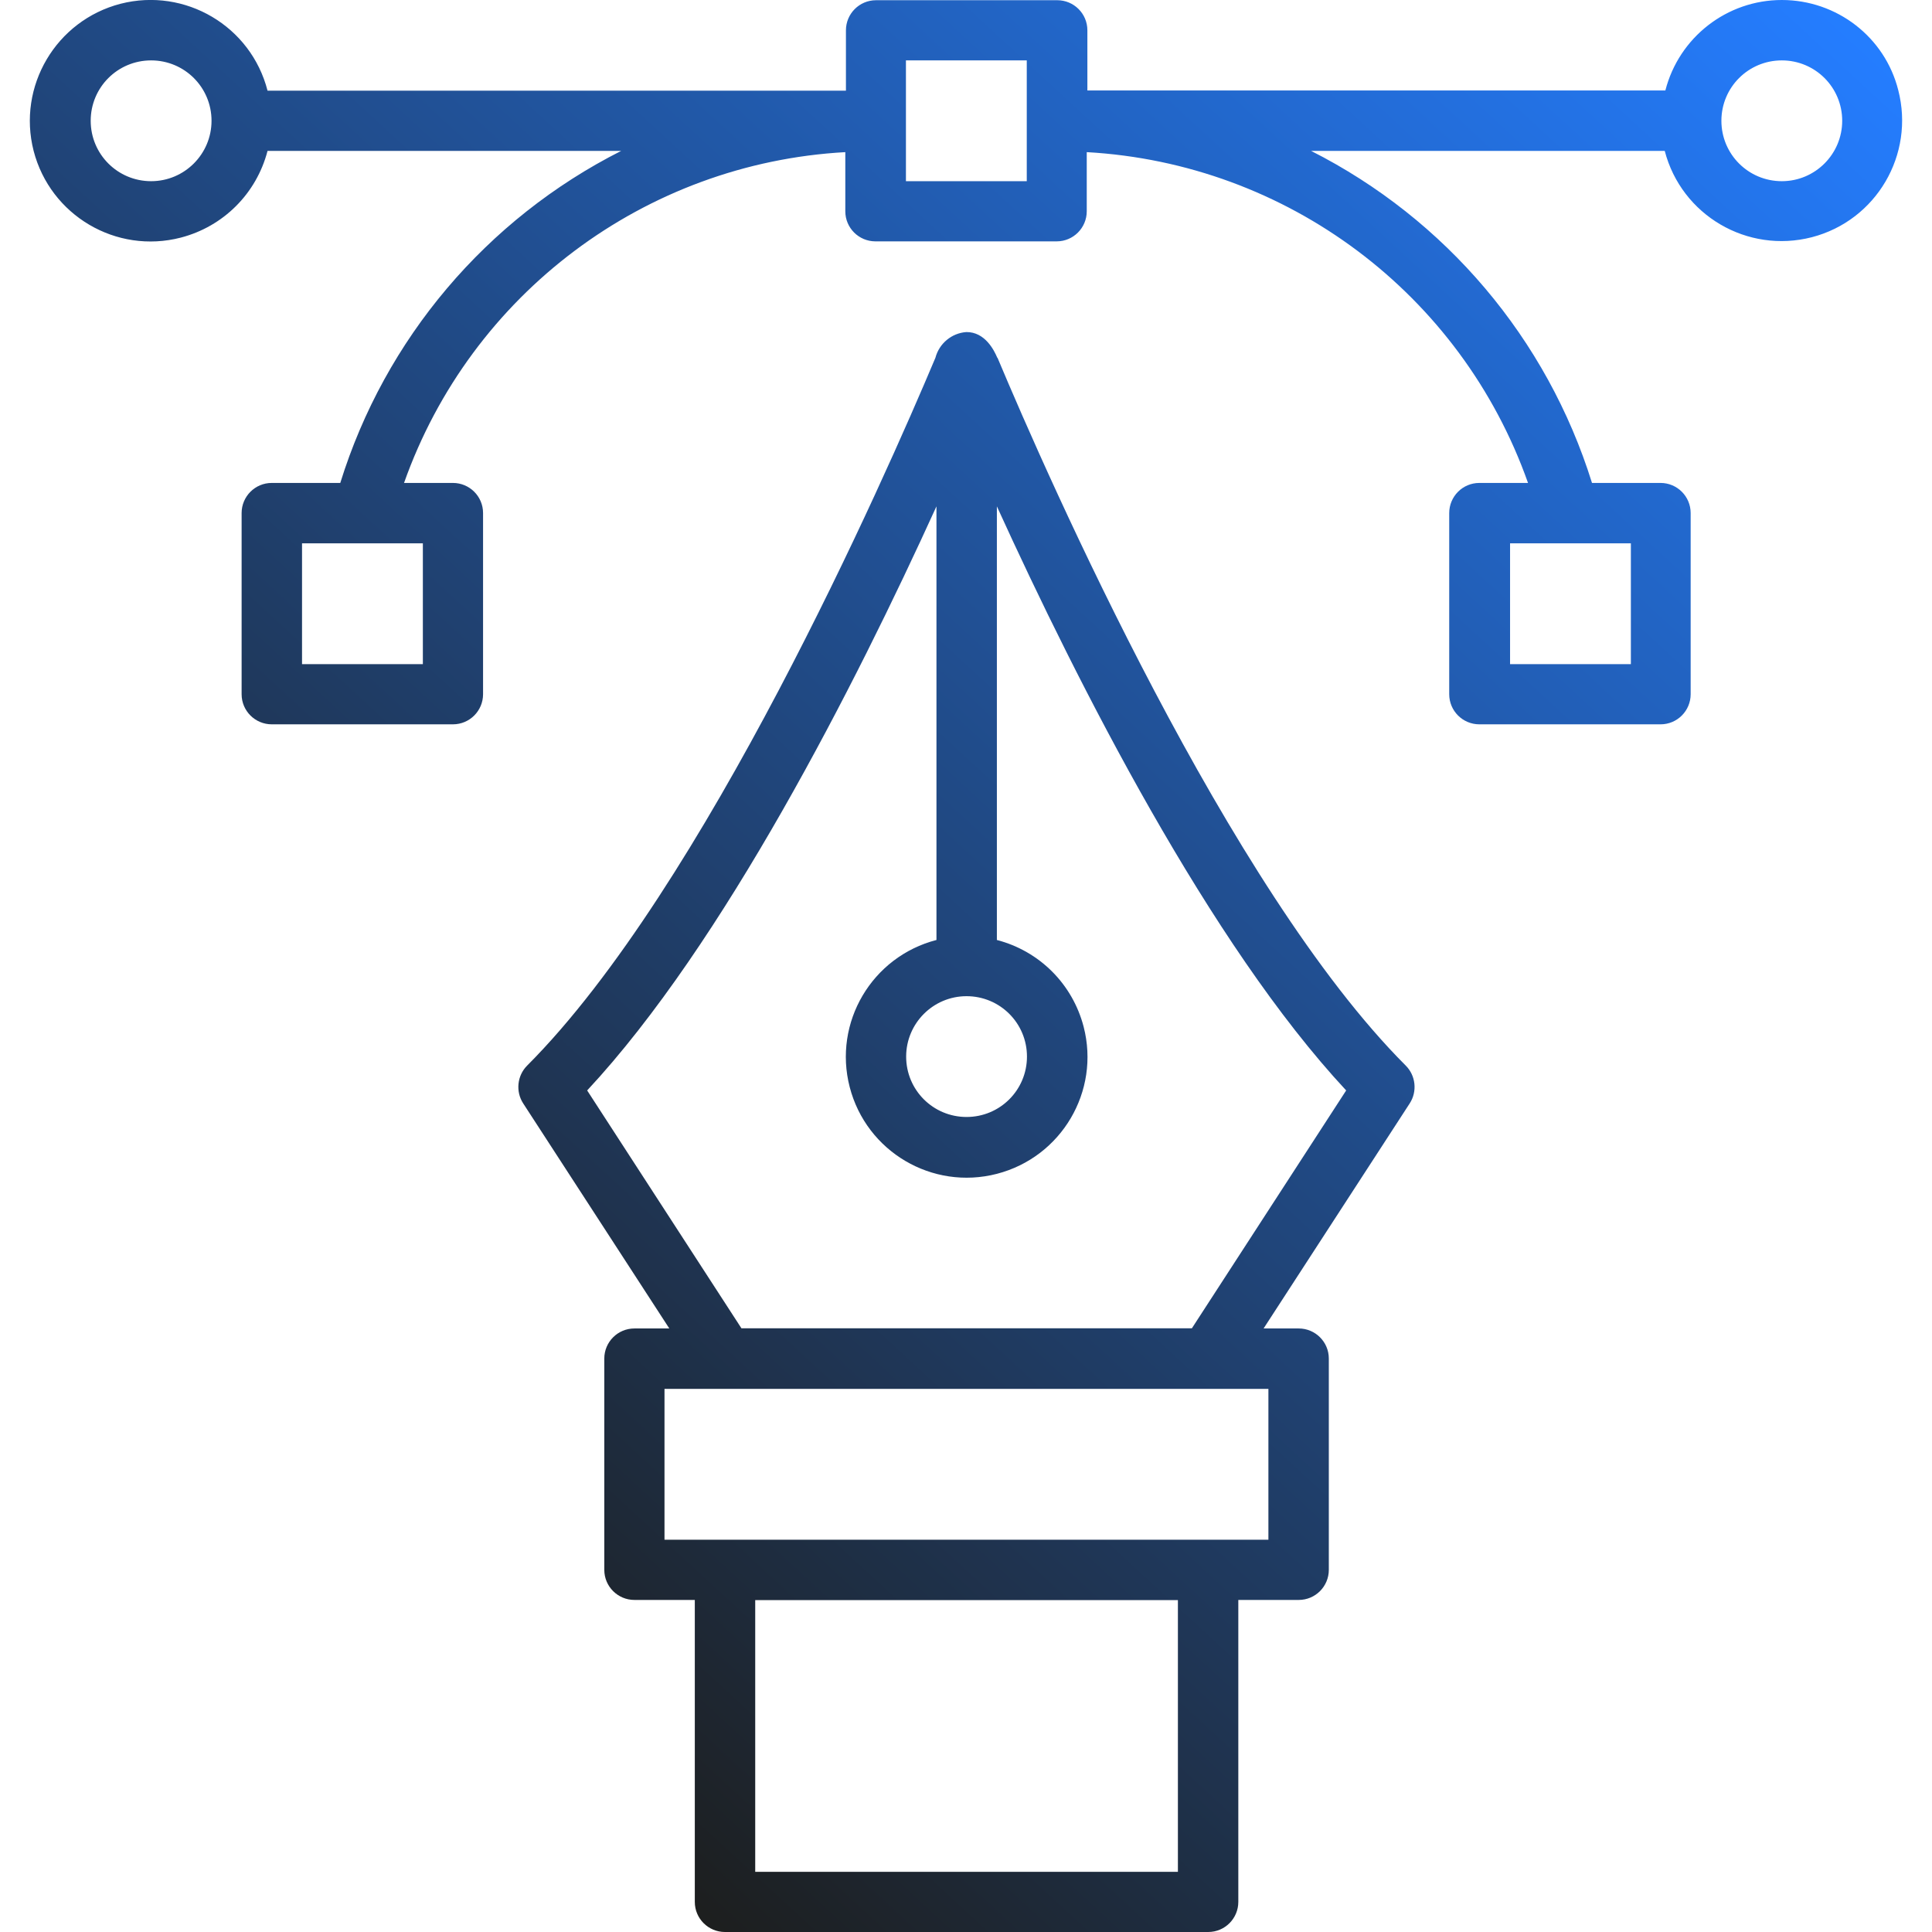 <svg xmlns="http://www.w3.org/2000/svg" xmlns:xlink="http://www.w3.org/1999/xlink" width="512" viewBox="0 0 384 384" height="512" preserveAspectRatio="xMidYMid meet"><defs><clipPath id="39c54848aa"><path d="M 103 66 L 282 66 L 282 384 L 103 384 Z M 103 66 " clip-rule="nonzero"></path></clipPath><clipPath id="f725f169e5"><path d="M 198.219 71.109 C 197.594 69.613 195.766 65.961 192.07 66 C 189.121 66.207 186.668 68.285 185.922 71.109 C 175.781 95.199 139.926 176.609 104.777 211.793 C 102.785 213.785 102.453 216.941 103.988 219.309 L 133.031 264.043 L 126.094 264.043 C 122.77 264.043 120.109 266.742 120.109 270.023 L 120.109 312.02 C 120.109 315.34 122.809 318 126.094 318 L 138.098 318 L 138.098 378.02 C 138.098 381.34 140.801 384 144.082 384 L 240.141 384 C 243.465 384 246.125 381.301 246.125 378.02 L 246.125 318 L 258.129 318 C 261.453 318 264.113 315.301 264.113 312.02 L 264.113 270.023 C 264.113 266.703 261.414 264.043 258.129 264.043 L 251.148 264.043 L 280.191 219.309 C 281.73 216.941 281.398 213.785 279.402 211.793 C 244.211 176.609 208.398 95.242 198.262 71.109 Z M 192.109 198 C 198.758 198 204.117 203.359 204.117 210.004 C 204.117 216.652 198.758 222.008 192.109 222.008 C 185.465 222.008 180.105 216.652 180.105 210.004 C 180.105 203.402 185.465 198 192.109 198 Z M 234.117 372.039 L 150.105 372.039 L 150.105 318.039 L 234.117 318.039 Z M 252.105 306.035 L 132.074 306.035 L 132.074 276.047 L 252.105 276.047 Z M 236.859 264.004 L 147.363 264.004 L 116.703 216.734 C 143.793 187.66 169.926 136.238 186.129 100.641 L 186.129 186.828 C 173.289 190.152 165.562 203.234 168.887 216.07 C 172.211 228.906 185.297 236.629 198.137 233.309 C 210.973 229.984 218.703 216.902 215.379 204.066 C 213.176 195.594 206.613 189.031 198.137 186.828 L 198.137 100.641 C 214.34 136.195 240.473 187.66 267.562 216.734 L 236.898 264.004 Z M 236.859 264.004 " clip-rule="nonzero"></path></clipPath><linearGradient x1="18.965" gradientTransform="matrix(4.155, 0, 0, 4.154, 5.936, -0)" y1="88.522" x2="76.922" gradientUnits="userSpaceOnUse" y2="25.588" id="b4358f3d2f"><stop stop-opacity="1" stop-color="rgb(11.4%, 11.4%, 10.599%)" offset="0"></stop><stop stop-opacity="1" stop-color="rgb(11.404%, 11.472%, 10.773%)" offset="0.062"></stop><stop stop-opacity="1" stop-color="rgb(11.418%, 11.664%, 11.23%)" offset="0.066"></stop><stop stop-opacity="1" stop-color="rgb(11.427%, 11.784%, 11.514%)" offset="0.07"></stop><stop stop-opacity="1" stop-color="rgb(11.435%, 11.903%, 11.797%)" offset="0.074"></stop><stop stop-opacity="1" stop-color="rgb(11.444%, 12.022%, 12.08%)" offset="0.078"></stop><stop stop-opacity="1" stop-color="rgb(11.452%, 12.141%, 12.364%)" offset="0.082"></stop><stop stop-opacity="1" stop-color="rgb(11.461%, 12.26%, 12.648%)" offset="0.086"></stop><stop stop-opacity="1" stop-color="rgb(11.469%, 12.379%, 12.932%)" offset="0.09"></stop><stop stop-opacity="1" stop-color="rgb(11.478%, 12.5%, 13.216%)" offset="0.094"></stop><stop stop-opacity="1" stop-color="rgb(11.487%, 12.619%, 13.498%)" offset="0.098"></stop><stop stop-opacity="1" stop-color="rgb(11.496%, 12.738%, 13.782%)" offset="0.102"></stop><stop stop-opacity="1" stop-color="rgb(11.504%, 12.857%, 14.066%)" offset="0.105"></stop><stop stop-opacity="1" stop-color="rgb(11.513%, 12.976%, 14.349%)" offset="0.109"></stop><stop stop-opacity="1" stop-color="rgb(11.52%, 13.095%, 14.633%)" offset="0.113"></stop><stop stop-opacity="1" stop-color="rgb(11.53%, 13.216%, 14.917%)" offset="0.117"></stop><stop stop-opacity="1" stop-color="rgb(11.537%, 13.335%, 15.201%)" offset="0.121"></stop><stop stop-opacity="1" stop-color="rgb(11.546%, 13.454%, 15.485%)" offset="0.125"></stop><stop stop-opacity="1" stop-color="rgb(11.555%, 13.573%, 15.767%)" offset="0.129"></stop><stop stop-opacity="1" stop-color="rgb(11.565%, 13.692%, 16.051%)" offset="0.133"></stop><stop stop-opacity="1" stop-color="rgb(11.572%, 13.811%, 16.335%)" offset="0.137"></stop><stop stop-opacity="1" stop-color="rgb(11.581%, 13.931%, 16.618%)" offset="0.141"></stop><stop stop-opacity="1" stop-color="rgb(11.589%, 14.05%, 16.902%)" offset="0.145"></stop><stop stop-opacity="1" stop-color="rgb(11.598%, 14.169%, 17.186%)" offset="0.148"></stop><stop stop-opacity="1" stop-color="rgb(11.606%, 14.288%, 17.468%)" offset="0.152"></stop><stop stop-opacity="1" stop-color="rgb(11.615%, 14.407%, 17.752%)" offset="0.156"></stop><stop stop-opacity="1" stop-color="rgb(11.623%, 14.526%, 18.036%)" offset="0.16"></stop><stop stop-opacity="1" stop-color="rgb(11.632%, 14.647%, 18.32%)" offset="0.164"></stop><stop stop-opacity="1" stop-color="rgb(11.641%, 14.766%, 18.604%)" offset="0.168"></stop><stop stop-opacity="1" stop-color="rgb(11.65%, 14.885%, 18.887%)" offset="0.172"></stop><stop stop-opacity="1" stop-color="rgb(11.658%, 15.004%, 19.17%)" offset="0.176"></stop><stop stop-opacity="1" stop-color="rgb(11.667%, 15.123%, 19.453%)" offset="0.18"></stop><stop stop-opacity="1" stop-color="rgb(11.675%, 15.242%, 19.737%)" offset="0.184"></stop><stop stop-opacity="1" stop-color="rgb(11.684%, 15.363%, 20.021%)" offset="0.188"></stop><stop stop-opacity="1" stop-color="rgb(11.691%, 15.482%, 20.305%)" offset="0.191"></stop><stop stop-opacity="1" stop-color="rgb(11.7%, 15.601%, 20.589%)" offset="0.195"></stop><stop stop-opacity="1" stop-color="rgb(11.71%, 15.72%, 20.872%)" offset="0.199"></stop><stop stop-opacity="1" stop-color="rgb(11.719%, 15.839%, 21.156%)" offset="0.203"></stop><stop stop-opacity="1" stop-color="rgb(11.726%, 15.958%, 21.439%)" offset="0.207"></stop><stop stop-opacity="1" stop-color="rgb(11.736%, 16.078%, 21.722%)" offset="0.211"></stop><stop stop-opacity="1" stop-color="rgb(11.743%, 16.197%, 22.006%)" offset="0.215"></stop><stop stop-opacity="1" stop-color="rgb(11.752%, 16.316%, 22.29%)" offset="0.219"></stop><stop stop-opacity="1" stop-color="rgb(11.76%, 16.435%, 22.574%)" offset="0.223"></stop><stop stop-opacity="1" stop-color="rgb(11.769%, 16.554%, 22.858%)" offset="0.227"></stop><stop stop-opacity="1" stop-color="rgb(11.777%, 16.673%, 23.14%)" offset="0.23"></stop><stop stop-opacity="1" stop-color="rgb(11.786%, 16.794%, 23.424%)" offset="0.234"></stop><stop stop-opacity="1" stop-color="rgb(11.795%, 16.913%, 23.708%)" offset="0.238"></stop><stop stop-opacity="1" stop-color="rgb(11.804%, 17.032%, 23.991%)" offset="0.242"></stop><stop stop-opacity="1" stop-color="rgb(11.812%, 17.151%, 24.275%)" offset="0.246"></stop><stop stop-opacity="1" stop-color="rgb(11.821%, 17.27%, 24.559%)" offset="0.25"></stop><stop stop-opacity="1" stop-color="rgb(11.829%, 17.389%, 24.841%)" offset="0.254"></stop><stop stop-opacity="1" stop-color="rgb(11.838%, 17.509%, 25.125%)" offset="0.258"></stop><stop stop-opacity="1" stop-color="rgb(11.845%, 17.628%, 25.409%)" offset="0.262"></stop><stop stop-opacity="1" stop-color="rgb(11.855%, 17.747%, 25.693%)" offset="0.266"></stop><stop stop-opacity="1" stop-color="rgb(11.864%, 17.867%, 25.977%)" offset="0.27"></stop><stop stop-opacity="1" stop-color="rgb(11.873%, 17.986%, 26.26%)" offset="0.273"></stop><stop stop-opacity="1" stop-color="rgb(11.88%, 18.105%, 26.544%)" offset="0.277"></stop><stop stop-opacity="1" stop-color="rgb(11.89%, 18.225%, 26.828%)" offset="0.281"></stop><stop stop-opacity="1" stop-color="rgb(11.897%, 18.344%, 27.11%)" offset="0.285"></stop><stop stop-opacity="1" stop-color="rgb(11.906%, 18.463%, 27.394%)" offset="0.289"></stop><stop stop-opacity="1" stop-color="rgb(11.914%, 18.582%, 27.678%)" offset="0.293"></stop><stop stop-opacity="1" stop-color="rgb(11.923%, 18.701%, 27.962%)" offset="0.297"></stop><stop stop-opacity="1" stop-color="rgb(11.931%, 18.82%, 28.246%)" offset="0.301"></stop><stop stop-opacity="1" stop-color="rgb(11.94%, 18.941%, 28.529%)" offset="0.305"></stop><stop stop-opacity="1" stop-color="rgb(11.949%, 19.06%, 28.812%)" offset="0.309"></stop><stop stop-opacity="1" stop-color="rgb(11.958%, 19.179%, 29.095%)" offset="0.312"></stop><stop stop-opacity="1" stop-color="rgb(11.966%, 19.298%, 29.379%)" offset="0.316"></stop><stop stop-opacity="1" stop-color="rgb(11.975%, 19.417%, 29.663%)" offset="0.32"></stop><stop stop-opacity="1" stop-color="rgb(11.983%, 19.536%, 29.947%)" offset="0.324"></stop><stop stop-opacity="1" stop-color="rgb(11.992%, 19.656%, 30.231%)" offset="0.328"></stop><stop stop-opacity="1" stop-color="rgb(12%, 19.775%, 30.513%)" offset="0.332"></stop><stop stop-opacity="1" stop-color="rgb(12.009%, 19.894%, 30.797%)" offset="0.336"></stop><stop stop-opacity="1" stop-color="rgb(12.018%, 20.013%, 31.081%)" offset="0.34"></stop><stop stop-opacity="1" stop-color="rgb(12.027%, 20.132%, 31.364%)" offset="0.344"></stop><stop stop-opacity="1" stop-color="rgb(12.035%, 20.251%, 31.648%)" offset="0.348"></stop><stop stop-opacity="1" stop-color="rgb(12.044%, 20.372%, 31.932%)" offset="0.352"></stop><stop stop-opacity="1" stop-color="rgb(12.051%, 20.491%, 32.216%)" offset="0.355"></stop><stop stop-opacity="1" stop-color="rgb(12.061%, 20.61%, 32.5%)" offset="0.359"></stop><stop stop-opacity="1" stop-color="rgb(12.068%, 20.729%, 32.782%)" offset="0.363"></stop><stop stop-opacity="1" stop-color="rgb(12.077%, 20.848%, 33.066%)" offset="0.367"></stop><stop stop-opacity="1" stop-color="rgb(12.086%, 20.967%, 33.35%)" offset="0.371"></stop><stop stop-opacity="1" stop-color="rgb(12.096%, 21.088%, 33.633%)" offset="0.375"></stop><stop stop-opacity="1" stop-color="rgb(12.103%, 21.207%, 33.917%)" offset="0.379"></stop><stop stop-opacity="1" stop-color="rgb(12.112%, 21.326%, 34.201%)" offset="0.383"></stop><stop stop-opacity="1" stop-color="rgb(12.12%, 21.445%, 34.483%)" offset="0.387"></stop><stop stop-opacity="1" stop-color="rgb(12.129%, 21.564%, 34.767%)" offset="0.391"></stop><stop stop-opacity="1" stop-color="rgb(12.137%, 21.683%, 35.051%)" offset="0.395"></stop><stop stop-opacity="1" stop-color="rgb(12.146%, 21.803%, 35.335%)" offset="0.398"></stop><stop stop-opacity="1" stop-color="rgb(12.154%, 21.922%, 35.619%)" offset="0.402"></stop><stop stop-opacity="1" stop-color="rgb(12.163%, 22.041%, 35.902%)" offset="0.406"></stop><stop stop-opacity="1" stop-color="rgb(12.172%, 22.16%, 36.186%)" offset="0.41"></stop><stop stop-opacity="1" stop-color="rgb(12.181%, 22.279%, 36.47%)" offset="0.414"></stop><stop stop-opacity="1" stop-color="rgb(12.189%, 22.398%, 36.752%)" offset="0.418"></stop><stop stop-opacity="1" stop-color="rgb(12.198%, 22.519%, 37.036%)" offset="0.422"></stop><stop stop-opacity="1" stop-color="rgb(12.206%, 22.638%, 37.32%)" offset="0.426"></stop><stop stop-opacity="1" stop-color="rgb(12.215%, 22.757%, 37.604%)" offset="0.43"></stop><stop stop-opacity="1" stop-color="rgb(12.222%, 22.876%, 37.888%)" offset="0.434"></stop><stop stop-opacity="1" stop-color="rgb(12.231%, 22.995%, 38.171%)" offset="0.438"></stop><stop stop-opacity="1" stop-color="rgb(12.241%, 23.114%, 38.454%)" offset="0.441"></stop><stop stop-opacity="1" stop-color="rgb(12.25%, 23.235%, 38.737%)" offset="0.445"></stop><stop stop-opacity="1" stop-color="rgb(12.257%, 23.354%, 39.021%)" offset="0.449"></stop><stop stop-opacity="1" stop-color="rgb(12.267%, 23.473%, 39.305%)" offset="0.453"></stop><stop stop-opacity="1" stop-color="rgb(12.274%, 23.592%, 39.589%)" offset="0.457"></stop><stop stop-opacity="1" stop-color="rgb(12.283%, 23.711%, 39.873%)" offset="0.461"></stop><stop stop-opacity="1" stop-color="rgb(12.291%, 23.83%, 40.155%)" offset="0.465"></stop><stop stop-opacity="1" stop-color="rgb(12.3%, 23.95%, 40.439%)" offset="0.469"></stop><stop stop-opacity="1" stop-color="rgb(12.308%, 24.069%, 40.723%)" offset="0.473"></stop><stop stop-opacity="1" stop-color="rgb(12.317%, 24.188%, 41.006%)" offset="0.477"></stop><stop stop-opacity="1" stop-color="rgb(12.326%, 24.307%, 41.29%)" offset="0.48"></stop><stop stop-opacity="1" stop-color="rgb(12.335%, 24.426%, 41.574%)" offset="0.484"></stop><stop stop-opacity="1" stop-color="rgb(12.343%, 24.545%, 41.858%)" offset="0.488"></stop><stop stop-opacity="1" stop-color="rgb(12.352%, 24.666%, 42.142%)" offset="0.492"></stop><stop stop-opacity="1" stop-color="rgb(12.36%, 24.785%, 42.424%)" offset="0.496"></stop><stop stop-opacity="1" stop-color="rgb(12.369%, 24.904%, 42.708%)" offset="0.5"></stop><stop stop-opacity="1" stop-color="rgb(12.376%, 25.023%, 42.992%)" offset="0.504"></stop><stop stop-opacity="1" stop-color="rgb(12.386%, 25.142%, 43.275%)" offset="0.508"></stop><stop stop-opacity="1" stop-color="rgb(12.395%, 25.261%, 43.559%)" offset="0.512"></stop><stop stop-opacity="1" stop-color="rgb(12.404%, 25.381%, 43.843%)" offset="0.516"></stop><stop stop-opacity="1" stop-color="rgb(12.411%, 25.5%, 44.125%)" offset="0.52"></stop><stop stop-opacity="1" stop-color="rgb(12.421%, 25.62%, 44.409%)" offset="0.523"></stop><stop stop-opacity="1" stop-color="rgb(12.428%, 25.739%, 44.693%)" offset="0.527"></stop><stop stop-opacity="1" stop-color="rgb(12.437%, 25.858%, 44.977%)" offset="0.531"></stop><stop stop-opacity="1" stop-color="rgb(12.445%, 25.977%, 45.261%)" offset="0.535"></stop><stop stop-opacity="1" stop-color="rgb(12.454%, 26.097%, 45.544%)" offset="0.539"></stop><stop stop-opacity="1" stop-color="rgb(12.462%, 26.216%, 45.827%)" offset="0.543"></stop><stop stop-opacity="1" stop-color="rgb(12.471%, 26.335%, 46.111%)" offset="0.547"></stop><stop stop-opacity="1" stop-color="rgb(12.48%, 26.454%, 46.394%)" offset="0.551"></stop><stop stop-opacity="1" stop-color="rgb(12.489%, 26.573%, 46.678%)" offset="0.555"></stop><stop stop-opacity="1" stop-color="rgb(12.497%, 26.692%, 46.962%)" offset="0.559"></stop><stop stop-opacity="1" stop-color="rgb(12.506%, 26.813%, 47.246%)" offset="0.562"></stop><stop stop-opacity="1" stop-color="rgb(12.514%, 26.932%, 47.53%)" offset="0.566"></stop><stop stop-opacity="1" stop-color="rgb(12.523%, 27.051%, 47.813%)" offset="0.57"></stop><stop stop-opacity="1" stop-color="rgb(12.531%, 27.17%, 48.096%)" offset="0.574"></stop><stop stop-opacity="1" stop-color="rgb(12.54%, 27.289%, 48.38%)" offset="0.578"></stop><stop stop-opacity="1" stop-color="rgb(12.549%, 27.408%, 48.663%)" offset="0.582"></stop><stop stop-opacity="1" stop-color="rgb(12.558%, 27.528%, 48.947%)" offset="0.586"></stop><stop stop-opacity="1" stop-color="rgb(12.566%, 27.647%, 49.231%)" offset="0.59"></stop><stop stop-opacity="1" stop-color="rgb(12.575%, 27.766%, 49.515%)" offset="0.594"></stop><stop stop-opacity="1" stop-color="rgb(12.582%, 27.885%, 49.797%)" offset="0.598"></stop><stop stop-opacity="1" stop-color="rgb(12.592%, 28.004%, 50.081%)" offset="0.602"></stop><stop stop-opacity="1" stop-color="rgb(12.599%, 28.123%, 50.365%)" offset="0.605"></stop><stop stop-opacity="1" stop-color="rgb(12.608%, 28.244%, 50.648%)" offset="0.609"></stop><stop stop-opacity="1" stop-color="rgb(12.617%, 28.363%, 50.932%)" offset="0.613"></stop><stop stop-opacity="1" stop-color="rgb(12.627%, 28.482%, 51.216%)" offset="0.617"></stop><stop stop-opacity="1" stop-color="rgb(12.634%, 28.601%, 51.498%)" offset="0.621"></stop><stop stop-opacity="1" stop-color="rgb(12.643%, 28.72%, 51.782%)" offset="0.625"></stop><stop stop-opacity="1" stop-color="rgb(12.651%, 28.839%, 52.066%)" offset="0.629"></stop><stop stop-opacity="1" stop-color="rgb(12.66%, 28.958%, 52.35%)" offset="0.633"></stop><stop stop-opacity="1" stop-color="rgb(12.668%, 29.077%, 52.634%)" offset="0.637"></stop><stop stop-opacity="1" stop-color="rgb(12.677%, 29.198%, 52.917%)" offset="0.641"></stop><stop stop-opacity="1" stop-color="rgb(12.685%, 29.317%, 53.201%)" offset="0.645"></stop><stop stop-opacity="1" stop-color="rgb(12.694%, 29.436%, 53.485%)" offset="0.648"></stop><stop stop-opacity="1" stop-color="rgb(12.703%, 29.555%, 53.767%)" offset="0.652"></stop><stop stop-opacity="1" stop-color="rgb(12.712%, 29.674%, 54.051%)" offset="0.656"></stop><stop stop-opacity="1" stop-color="rgb(12.72%, 29.793%, 54.335%)" offset="0.66"></stop><stop stop-opacity="1" stop-color="rgb(12.729%, 29.913%, 54.619%)" offset="0.664"></stop><stop stop-opacity="1" stop-color="rgb(12.737%, 30.032%, 54.903%)" offset="0.668"></stop><stop stop-opacity="1" stop-color="rgb(12.746%, 30.151%, 55.186%)" offset="0.672"></stop><stop stop-opacity="1" stop-color="rgb(12.753%, 30.27%, 55.469%)" offset="0.676"></stop><stop stop-opacity="1" stop-color="rgb(12.762%, 30.389%, 55.753%)" offset="0.68"></stop><stop stop-opacity="1" stop-color="rgb(12.772%, 30.508%, 56.036%)" offset="0.684"></stop><stop stop-opacity="1" stop-color="rgb(12.781%, 30.629%, 56.32%)" offset="0.688"></stop><stop stop-opacity="1" stop-color="rgb(12.788%, 30.748%, 56.604%)" offset="0.691"></stop><stop stop-opacity="1" stop-color="rgb(12.798%, 30.867%, 56.888%)" offset="0.695"></stop><stop stop-opacity="1" stop-color="rgb(12.805%, 30.986%, 57.17%)" offset="0.699"></stop><stop stop-opacity="1" stop-color="rgb(12.814%, 31.105%, 57.454%)" offset="0.703"></stop><stop stop-opacity="1" stop-color="rgb(12.822%, 31.224%, 57.738%)" offset="0.707"></stop><stop stop-opacity="1" stop-color="rgb(12.831%, 31.345%, 58.022%)" offset="0.711"></stop><stop stop-opacity="1" stop-color="rgb(12.839%, 31.464%, 58.305%)" offset="0.715"></stop><stop stop-opacity="1" stop-color="rgb(12.848%, 31.583%, 58.589%)" offset="0.719"></stop><stop stop-opacity="1" stop-color="rgb(12.857%, 31.702%, 58.873%)" offset="0.723"></stop><stop stop-opacity="1" stop-color="rgb(12.866%, 31.821%, 59.157%)" offset="0.727"></stop><stop stop-opacity="1" stop-color="rgb(12.874%, 31.94%, 59.439%)" offset="0.73"></stop><stop stop-opacity="1" stop-color="rgb(12.883%, 32.06%, 59.723%)" offset="0.734"></stop><stop stop-opacity="1" stop-color="rgb(12.891%, 32.179%, 60.007%)" offset="0.738"></stop><stop stop-opacity="1" stop-color="rgb(12.9%, 32.298%, 60.291%)" offset="0.742"></stop><stop stop-opacity="1" stop-color="rgb(12.907%, 32.417%, 60.574%)" offset="0.746"></stop><stop stop-opacity="1" stop-color="rgb(12.917%, 32.536%, 60.858%)" offset="0.75"></stop><stop stop-opacity="1" stop-color="rgb(12.926%, 32.655%, 61.14%)" offset="0.754"></stop><stop stop-opacity="1" stop-color="rgb(12.935%, 32.776%, 61.424%)" offset="0.758"></stop><stop stop-opacity="1" stop-color="rgb(12.943%, 32.895%, 61.708%)" offset="0.762"></stop><stop stop-opacity="1" stop-color="rgb(12.952%, 33.014%, 61.992%)" offset="0.766"></stop><stop stop-opacity="1" stop-color="rgb(12.959%, 33.133%, 62.276%)" offset="0.77"></stop><stop stop-opacity="1" stop-color="rgb(12.968%, 33.252%, 62.56%)" offset="0.773"></stop><stop stop-opacity="1" stop-color="rgb(12.976%, 33.371%, 62.843%)" offset="0.777"></stop><stop stop-opacity="1" stop-color="rgb(12.985%, 33.492%, 63.127%)" offset="0.781"></stop><stop stop-opacity="1" stop-color="rgb(12.993%, 33.611%, 63.409%)" offset="0.785"></stop><stop stop-opacity="1" stop-color="rgb(13.002%, 33.73%, 63.693%)" offset="0.789"></stop><stop stop-opacity="1" stop-color="rgb(13.011%, 33.849%, 63.977%)" offset="0.793"></stop><stop stop-opacity="1" stop-color="rgb(13.02%, 33.968%, 64.261%)" offset="0.797"></stop><stop stop-opacity="1" stop-color="rgb(13.028%, 34.087%, 64.545%)" offset="0.801"></stop><stop stop-opacity="1" stop-color="rgb(13.037%, 34.207%, 64.828%)" offset="0.805"></stop><stop stop-opacity="1" stop-color="rgb(13.045%, 34.326%, 65.111%)" offset="0.809"></stop><stop stop-opacity="1" stop-color="rgb(13.054%, 34.445%, 65.395%)" offset="0.812"></stop><stop stop-opacity="1" stop-color="rgb(13.062%, 34.564%, 65.678%)" offset="0.816"></stop><stop stop-opacity="1" stop-color="rgb(13.071%, 34.683%, 65.962%)" offset="0.82"></stop><stop stop-opacity="1" stop-color="rgb(13.08%, 34.802%, 66.246%)" offset="0.824"></stop><stop stop-opacity="1" stop-color="rgb(13.089%, 34.923%, 66.53%)" offset="0.828"></stop><stop stop-opacity="1" stop-color="rgb(13.097%, 35.042%, 66.812%)" offset="0.832"></stop><stop stop-opacity="1" stop-color="rgb(13.106%, 35.161%, 67.096%)" offset="0.836"></stop><stop stop-opacity="1" stop-color="rgb(13.113%, 35.28%, 67.38%)" offset="0.84"></stop><stop stop-opacity="1" stop-color="rgb(13.123%, 35.399%, 67.664%)" offset="0.844"></stop><stop stop-opacity="1" stop-color="rgb(13.13%, 35.518%, 67.947%)" offset="0.848"></stop><stop stop-opacity="1" stop-color="rgb(13.139%, 35.638%, 68.231%)" offset="0.852"></stop><stop stop-opacity="1" stop-color="rgb(13.148%, 35.757%, 68.515%)" offset="0.855"></stop><stop stop-opacity="1" stop-color="rgb(13.158%, 35.876%, 68.799%)" offset="0.859"></stop><stop stop-opacity="1" stop-color="rgb(13.165%, 35.995%, 69.081%)" offset="0.863"></stop><stop stop-opacity="1" stop-color="rgb(13.174%, 36.115%, 69.365%)" offset="0.867"></stop><stop stop-opacity="1" stop-color="rgb(13.182%, 36.234%, 69.649%)" offset="0.871"></stop><stop stop-opacity="1" stop-color="rgb(13.191%, 36.354%, 69.933%)" offset="0.875"></stop><stop stop-opacity="1" stop-color="rgb(13.199%, 36.473%, 70.216%)" offset="0.879"></stop><stop stop-opacity="1" stop-color="rgb(13.208%, 36.592%, 70.5%)" offset="0.883"></stop><stop stop-opacity="1" stop-color="rgb(13.216%, 36.711%, 70.782%)" offset="0.887"></stop><stop stop-opacity="1" stop-color="rgb(13.225%, 36.83%, 71.066%)" offset="0.891"></stop><stop stop-opacity="1" stop-color="rgb(13.234%, 36.949%, 71.35%)" offset="0.895"></stop><stop stop-opacity="1" stop-color="rgb(13.243%, 37.07%, 71.634%)" offset="0.898"></stop><stop stop-opacity="1" stop-color="rgb(13.251%, 37.189%, 71.918%)" offset="0.902"></stop><stop stop-opacity="1" stop-color="rgb(13.26%, 37.308%, 72.202%)" offset="0.906"></stop><stop stop-opacity="1" stop-color="rgb(13.268%, 37.427%, 72.484%)" offset="0.91"></stop><stop stop-opacity="1" stop-color="rgb(13.277%, 37.546%, 72.768%)" offset="0.914"></stop><stop stop-opacity="1" stop-color="rgb(13.284%, 37.665%, 73.051%)" offset="0.918"></stop><stop stop-opacity="1" stop-color="rgb(13.293%, 37.785%, 73.335%)" offset="0.922"></stop><stop stop-opacity="1" stop-color="rgb(13.303%, 37.904%, 73.619%)" offset="0.926"></stop><stop stop-opacity="1" stop-color="rgb(13.312%, 38.023%, 73.903%)" offset="0.93"></stop><stop stop-opacity="1" stop-color="rgb(13.319%, 38.142%, 74.187%)" offset="0.934"></stop><stop stop-opacity="1" stop-color="rgb(13.329%, 38.261%, 74.471%)" offset="0.938"></stop><stop stop-opacity="1" stop-color="rgb(13.336%, 38.38%, 74.753%)" offset="0.941"></stop><stop stop-opacity="1" stop-color="rgb(13.345%, 38.501%, 75.037%)" offset="0.945"></stop><stop stop-opacity="1" stop-color="rgb(13.353%, 38.62%, 75.32%)" offset="0.949"></stop><stop stop-opacity="1" stop-color="rgb(13.362%, 38.739%, 75.604%)" offset="0.953"></stop><stop stop-opacity="1" stop-color="rgb(13.37%, 38.858%, 75.888%)" offset="0.957"></stop><stop stop-opacity="1" stop-color="rgb(13.379%, 38.977%, 76.172%)" offset="0.961"></stop><stop stop-opacity="1" stop-color="rgb(13.388%, 39.096%, 76.454%)" offset="0.965"></stop><stop stop-opacity="1" stop-color="rgb(13.397%, 39.217%, 76.738%)" offset="0.969"></stop><stop stop-opacity="1" stop-color="rgb(13.405%, 39.336%, 77.022%)" offset="0.973"></stop><stop stop-opacity="1" stop-color="rgb(13.414%, 39.455%, 77.306%)" offset="0.977"></stop><stop stop-opacity="1" stop-color="rgb(13.422%, 39.574%, 77.589%)" offset="0.98"></stop><stop stop-opacity="1" stop-color="rgb(13.431%, 39.693%, 77.873%)" offset="0.984"></stop><stop stop-opacity="1" stop-color="rgb(13.438%, 39.812%, 78.156%)" offset="0.988"></stop><stop stop-opacity="1" stop-color="rgb(13.448%, 39.932%, 78.439%)" offset="0.992"></stop><stop stop-opacity="1" stop-color="rgb(13.457%, 40.051%, 78.723%)" offset="0.996"></stop><stop stop-opacity="1" stop-color="rgb(13.466%, 40.17%, 79.007%)" offset="1"></stop></linearGradient><clipPath id="039d18b43a"><path d="M 5 0 L 379 0 L 379 144 L 5 144 Z M 5 0 " clip-rule="nonzero"></path></clipPath><clipPath id="196a7f9527"><path d="M 354.148 0 C 343.219 0 333.707 7.434 331.004 17.984 L 216.125 17.984 L 216.125 6.023 C 216.125 2.699 213.426 0.043 210.145 0.043 L 174.121 0.043 C 170.797 0.043 168.137 2.742 168.137 6.023 L 168.137 18.027 L 53.176 18.027 C 49.895 5.191 36.805 -2.535 23.969 0.746 C 11.129 4.07 3.402 17.156 6.684 29.988 C 10.008 42.824 23.094 50.551 35.934 47.227 C 44.41 45.023 50.973 38.461 53.176 29.988 L 123.473 29.988 C 96.676 43.531 76.527 67.328 67.633 95.988 L 54.008 95.988 C 50.684 95.988 48.023 98.688 48.023 101.973 L 48.023 137.984 C 48.023 141.305 50.727 143.965 54.008 143.965 L 90.027 143.965 C 93.352 143.965 96.012 141.266 96.012 137.984 L 96.012 101.973 C 96.012 98.648 93.312 95.988 90.027 95.988 L 80.305 95.988 C 93.602 58.398 128.211 32.441 168.012 30.238 L 168.012 41.992 C 168.012 45.316 170.715 47.973 173.996 47.973 L 210.02 47.973 C 213.344 47.973 216 45.273 216 41.992 L 216 30.238 C 255.844 32.48 290.414 58.398 303.707 95.988 L 294.027 95.988 C 290.703 95.988 288.043 98.688 288.043 101.973 L 288.043 137.984 C 288.043 141.305 290.746 143.965 294.027 143.965 L 330.051 143.965 C 333.375 143.965 336.031 141.266 336.031 137.984 L 336.031 101.973 C 336.031 98.648 333.332 95.988 330.051 95.988 L 316.422 95.988 C 307.488 67.328 287.34 43.531 260.582 29.988 L 330.879 29.988 C 334.203 42.781 347.293 50.465 360.129 47.145 C 372.926 43.82 380.613 30.738 377.289 17.902 C 374.629 7.352 365.074 0 354.148 0 Z M 84.047 132 L 60.031 132 L 60.031 107.992 L 84.047 107.992 Z M 324.148 132 L 300.137 132 L 300.137 107.992 L 324.148 107.992 Z M 30.035 36.012 C 23.387 36.012 18.027 30.652 18.027 24.008 C 18.027 17.363 23.387 12.004 30.035 12.004 C 36.68 12.004 42.043 17.363 42.043 24.008 C 42.043 30.613 36.68 36.012 30.035 36.012 Z M 204.078 36.012 L 180.062 36.012 L 180.062 12.004 L 204.078 12.004 Z M 354.148 36.012 C 347.5 36.012 342.141 30.652 342.141 24.008 C 342.141 17.363 347.5 12.004 354.148 12.004 C 360.793 12.004 366.152 17.363 366.152 24.008 C 366.152 30.613 360.793 36.012 354.148 36.012 Z M 354.148 36.012 " clip-rule="nonzero"></path></clipPath><linearGradient x1="13.33" gradientTransform="matrix(4.155, 0, 0, 4.154, 5.936, -0)" y1="47.328" x2="72.109" gradientUnits="userSpaceOnUse" y2="-16.491" id="3718188745"><stop stop-opacity="1" stop-color="rgb(11.952%, 19.09%, 28.885%)" offset="0"></stop><stop stop-opacity="1" stop-color="rgb(11.96%, 19.211%, 29.172%)" offset="0.004"></stop><stop stop-opacity="1" stop-color="rgb(11.969%, 19.331%, 29.46%)" offset="0.008"></stop><stop stop-opacity="1" stop-color="rgb(11.977%, 19.452%, 29.747%)" offset="0.012"></stop><stop stop-opacity="1" stop-color="rgb(11.986%, 19.574%, 30.035%)" offset="0.016"></stop><stop stop-opacity="1" stop-color="rgb(11.995%, 19.695%, 30.322%)" offset="0.02"></stop><stop stop-opacity="1" stop-color="rgb(12.004%, 19.815%, 30.611%)" offset="0.023"></stop><stop stop-opacity="1" stop-color="rgb(12.012%, 19.936%, 30.898%)" offset="0.027"></stop><stop stop-opacity="1" stop-color="rgb(12.021%, 20.058%, 31.186%)" offset="0.031"></stop><stop stop-opacity="1" stop-color="rgb(12.029%, 20.178%, 31.473%)" offset="0.035"></stop><stop stop-opacity="1" stop-color="rgb(12.038%, 20.299%, 31.761%)" offset="0.039"></stop><stop stop-opacity="1" stop-color="rgb(12.047%, 20.419%, 32.048%)" offset="0.043"></stop><stop stop-opacity="1" stop-color="rgb(12.056%, 20.541%, 32.336%)" offset="0.047"></stop><stop stop-opacity="1" stop-color="rgb(12.064%, 20.662%, 32.623%)" offset="0.051"></stop><stop stop-opacity="1" stop-color="rgb(12.073%, 20.782%, 32.912%)" offset="0.055"></stop><stop stop-opacity="1" stop-color="rgb(12.082%, 20.903%, 33.199%)" offset="0.059"></stop><stop stop-opacity="1" stop-color="rgb(12.091%, 21.025%, 33.487%)" offset="0.062"></stop><stop stop-opacity="1" stop-color="rgb(12.099%, 21.146%, 33.774%)" offset="0.066"></stop><stop stop-opacity="1" stop-color="rgb(12.108%, 21.268%, 34.061%)" offset="0.07"></stop><stop stop-opacity="1" stop-color="rgb(12.115%, 21.388%, 34.348%)" offset="0.074"></stop><stop stop-opacity="1" stop-color="rgb(12.125%, 21.509%, 34.636%)" offset="0.078"></stop><stop stop-opacity="1" stop-color="rgb(12.134%, 21.629%, 34.923%)" offset="0.082"></stop><stop stop-opacity="1" stop-color="rgb(12.143%, 21.751%, 35.211%)" offset="0.086"></stop><stop stop-opacity="1" stop-color="rgb(12.151%, 21.872%, 35.498%)" offset="0.09"></stop><stop stop-opacity="1" stop-color="rgb(12.16%, 21.992%, 35.786%)" offset="0.094"></stop><stop stop-opacity="1" stop-color="rgb(12.169%, 22.113%, 36.073%)" offset="0.098"></stop><stop stop-opacity="1" stop-color="rgb(12.178%, 22.235%, 36.362%)" offset="0.102"></stop><stop stop-opacity="1" stop-color="rgb(12.186%, 22.356%, 36.649%)" offset="0.105"></stop><stop stop-opacity="1" stop-color="rgb(12.195%, 22.476%, 36.937%)" offset="0.109"></stop><stop stop-opacity="1" stop-color="rgb(12.202%, 22.597%, 37.224%)" offset="0.113"></stop><stop stop-opacity="1" stop-color="rgb(12.212%, 22.719%, 37.512%)" offset="0.117"></stop><stop stop-opacity="1" stop-color="rgb(12.221%, 22.839%, 37.799%)" offset="0.121"></stop><stop stop-opacity="1" stop-color="rgb(12.23%, 22.96%, 38.087%)" offset="0.125"></stop><stop stop-opacity="1" stop-color="rgb(12.238%, 23.08%, 38.374%)" offset="0.129"></stop><stop stop-opacity="1" stop-color="rgb(12.247%, 23.203%, 38.663%)" offset="0.133"></stop><stop stop-opacity="1" stop-color="rgb(12.254%, 23.323%, 38.95%)" offset="0.137"></stop><stop stop-opacity="1" stop-color="rgb(12.263%, 23.444%, 39.238%)" offset="0.141"></stop><stop stop-opacity="1" stop-color="rgb(12.273%, 23.564%, 39.525%)" offset="0.145"></stop><stop stop-opacity="1" stop-color="rgb(12.282%, 23.686%, 39.813%)" offset="0.148"></stop><stop stop-opacity="1" stop-color="rgb(12.289%, 23.807%, 40.1%)" offset="0.152"></stop><stop stop-opacity="1" stop-color="rgb(12.299%, 23.927%, 40.388%)" offset="0.156"></stop><stop stop-opacity="1" stop-color="rgb(12.308%, 24.048%, 40.675%)" offset="0.16"></stop><stop stop-opacity="1" stop-color="rgb(12.317%, 24.17%, 40.964%)" offset="0.164"></stop><stop stop-opacity="1" stop-color="rgb(12.325%, 24.29%, 41.251%)" offset="0.168"></stop><stop stop-opacity="1" stop-color="rgb(12.334%, 24.411%, 41.539%)" offset="0.172"></stop><stop stop-opacity="1" stop-color="rgb(12.341%, 24.532%, 41.826%)" offset="0.176"></stop><stop stop-opacity="1" stop-color="rgb(12.35%, 24.654%, 42.113%)" offset="0.18"></stop><stop stop-opacity="1" stop-color="rgb(12.36%, 24.774%, 42.4%)" offset="0.184"></stop><stop stop-opacity="1" stop-color="rgb(12.369%, 24.895%, 42.688%)" offset="0.188"></stop><stop stop-opacity="1" stop-color="rgb(12.376%, 25.015%, 42.975%)" offset="0.191"></stop><stop stop-opacity="1" stop-color="rgb(12.386%, 25.137%, 43.263%)" offset="0.195"></stop><stop stop-opacity="1" stop-color="rgb(12.395%, 25.258%, 43.55%)" offset="0.199"></stop><stop stop-opacity="1" stop-color="rgb(12.404%, 25.38%, 43.839%)" offset="0.203"></stop><stop stop-opacity="1" stop-color="rgb(12.411%, 25.5%, 44.125%)" offset="0.207"></stop><stop stop-opacity="1" stop-color="rgb(12.421%, 25.621%, 44.414%)" offset="0.211"></stop><stop stop-opacity="1" stop-color="rgb(12.428%, 25.742%, 44.701%)" offset="0.215"></stop><stop stop-opacity="1" stop-color="rgb(12.437%, 25.864%, 44.989%)" offset="0.219"></stop><stop stop-opacity="1" stop-color="rgb(12.447%, 25.984%, 45.276%)" offset="0.223"></stop><stop stop-opacity="1" stop-color="rgb(12.456%, 26.105%, 45.564%)" offset="0.227"></stop><stop stop-opacity="1" stop-color="rgb(12.463%, 26.225%, 45.851%)" offset="0.23"></stop><stop stop-opacity="1" stop-color="rgb(12.473%, 26.347%, 46.14%)" offset="0.234"></stop><stop stop-opacity="1" stop-color="rgb(12.48%, 26.468%, 46.426%)" offset="0.238"></stop><stop stop-opacity="1" stop-color="rgb(12.489%, 26.588%, 46.715%)" offset="0.242"></stop><stop stop-opacity="1" stop-color="rgb(12.498%, 26.709%, 47.002%)" offset="0.246"></stop><stop stop-opacity="1" stop-color="rgb(12.508%, 26.831%, 47.29%)" offset="0.25"></stop><stop stop-opacity="1" stop-color="rgb(12.515%, 26.952%, 47.577%)" offset="0.254"></stop><stop stop-opacity="1" stop-color="rgb(12.524%, 27.072%, 47.865%)" offset="0.258"></stop><stop stop-opacity="1" stop-color="rgb(12.534%, 27.193%, 48.152%)" offset="0.262"></stop><stop stop-opacity="1" stop-color="rgb(12.543%, 27.315%, 48.441%)" offset="0.266"></stop><stop stop-opacity="1" stop-color="rgb(12.55%, 27.435%, 48.727%)" offset="0.27"></stop><stop stop-opacity="1" stop-color="rgb(12.56%, 27.556%, 49.016%)" offset="0.273"></stop><stop stop-opacity="1" stop-color="rgb(12.567%, 27.676%, 49.303%)" offset="0.277"></stop><stop stop-opacity="1" stop-color="rgb(12.576%, 27.798%, 49.59%)" offset="0.281"></stop><stop stop-opacity="1" stop-color="rgb(12.585%, 27.919%, 49.876%)" offset="0.285"></stop><stop stop-opacity="1" stop-color="rgb(12.595%, 28.04%, 50.165%)" offset="0.289"></stop><stop stop-opacity="1" stop-color="rgb(12.602%, 28.16%, 50.452%)" offset="0.293"></stop><stop stop-opacity="1" stop-color="rgb(12.611%, 28.282%, 50.74%)" offset="0.297"></stop><stop stop-opacity="1" stop-color="rgb(12.619%, 28.403%, 51.027%)" offset="0.301"></stop><stop stop-opacity="1" stop-color="rgb(12.628%, 28.523%, 51.315%)" offset="0.305"></stop><stop stop-opacity="1" stop-color="rgb(12.637%, 28.644%, 51.602%)" offset="0.309"></stop><stop stop-opacity="1" stop-color="rgb(12.646%, 28.766%, 51.891%)" offset="0.312"></stop><stop stop-opacity="1" stop-color="rgb(12.654%, 28.886%, 52.177%)" offset="0.316"></stop><stop stop-opacity="1" stop-color="rgb(12.663%, 29.007%, 52.466%)" offset="0.32"></stop><stop stop-opacity="1" stop-color="rgb(12.672%, 29.128%, 52.753%)" offset="0.324"></stop><stop stop-opacity="1" stop-color="rgb(12.682%, 29.25%, 53.041%)" offset="0.328"></stop><stop stop-opacity="1" stop-color="rgb(12.689%, 29.37%, 53.328%)" offset="0.332"></stop><stop stop-opacity="1" stop-color="rgb(12.698%, 29.491%, 53.616%)" offset="0.336"></stop><stop stop-opacity="1" stop-color="rgb(12.706%, 29.611%, 53.903%)" offset="0.34"></stop><stop stop-opacity="1" stop-color="rgb(12.715%, 29.733%, 54.192%)" offset="0.344"></stop><stop stop-opacity="1" stop-color="rgb(12.724%, 29.854%, 54.478%)" offset="0.348"></stop><stop stop-opacity="1" stop-color="rgb(12.733%, 29.976%, 54.767%)" offset="0.352"></stop><stop stop-opacity="1" stop-color="rgb(12.741%, 30.096%, 55.054%)" offset="0.355"></stop><stop stop-opacity="1" stop-color="rgb(12.75%, 30.217%, 55.342%)" offset="0.359"></stop><stop stop-opacity="1" stop-color="rgb(12.759%, 30.338%, 55.629%)" offset="0.363"></stop><stop stop-opacity="1" stop-color="rgb(12.769%, 30.46%, 55.917%)" offset="0.367"></stop><stop stop-opacity="1" stop-color="rgb(12.776%, 30.58%, 56.204%)" offset="0.371"></stop><stop stop-opacity="1" stop-color="rgb(12.785%, 30.701%, 56.493%)" offset="0.375"></stop><stop stop-opacity="1" stop-color="rgb(12.793%, 30.821%, 56.779%)" offset="0.379"></stop><stop stop-opacity="1" stop-color="rgb(12.802%, 30.943%, 57.068%)" offset="0.383"></stop><stop stop-opacity="1" stop-color="rgb(12.811%, 31.064%, 57.355%)" offset="0.387"></stop><stop stop-opacity="1" stop-color="rgb(12.82%, 31.184%, 57.642%)" offset="0.391"></stop><stop stop-opacity="1" stop-color="rgb(12.828%, 31.305%, 57.928%)" offset="0.395"></stop><stop stop-opacity="1" stop-color="rgb(12.837%, 31.427%, 58.217%)" offset="0.398"></stop><stop stop-opacity="1" stop-color="rgb(12.845%, 31.548%, 58.504%)" offset="0.402"></stop><stop stop-opacity="1" stop-color="rgb(12.854%, 31.668%, 58.792%)" offset="0.406"></stop><stop stop-opacity="1" stop-color="rgb(12.863%, 31.789%, 59.079%)" offset="0.41"></stop><stop stop-opacity="1" stop-color="rgb(12.872%, 31.911%, 59.367%)" offset="0.414"></stop><stop stop-opacity="1" stop-color="rgb(12.88%, 32.031%, 59.654%)" offset="0.418"></stop><stop stop-opacity="1" stop-color="rgb(12.889%, 32.152%, 59.943%)" offset="0.422"></stop><stop stop-opacity="1" stop-color="rgb(12.898%, 32.272%, 60.229%)" offset="0.426"></stop><stop stop-opacity="1" stop-color="rgb(12.907%, 32.394%, 60.518%)" offset="0.43"></stop><stop stop-opacity="1" stop-color="rgb(12.915%, 32.515%, 60.805%)" offset="0.434"></stop><stop stop-opacity="1" stop-color="rgb(12.924%, 32.635%, 61.093%)" offset="0.438"></stop><stop stop-opacity="1" stop-color="rgb(12.932%, 32.756%, 61.38%)" offset="0.441"></stop><stop stop-opacity="1" stop-color="rgb(12.941%, 32.878%, 61.668%)" offset="0.445"></stop><stop stop-opacity="1" stop-color="rgb(12.95%, 32.999%, 61.955%)" offset="0.449"></stop><stop stop-opacity="1" stop-color="rgb(12.959%, 33.119%, 62.244%)" offset="0.453"></stop><stop stop-opacity="1" stop-color="rgb(12.967%, 33.24%, 62.531%)" offset="0.457"></stop><stop stop-opacity="1" stop-color="rgb(12.976%, 33.362%, 62.819%)" offset="0.461"></stop><stop stop-opacity="1" stop-color="rgb(12.985%, 33.482%, 63.106%)" offset="0.465"></stop><stop stop-opacity="1" stop-color="rgb(12.994%, 33.603%, 63.394%)" offset="0.469"></stop><stop stop-opacity="1" stop-color="rgb(13.002%, 33.723%, 63.681%)" offset="0.473"></stop><stop stop-opacity="1" stop-color="rgb(13.011%, 33.846%, 63.969%)" offset="0.477"></stop><stop stop-opacity="1" stop-color="rgb(13.019%, 33.966%, 64.256%)" offset="0.48"></stop><stop stop-opacity="1" stop-color="rgb(13.028%, 34.088%, 64.545%)" offset="0.484"></stop><stop stop-opacity="1" stop-color="rgb(13.037%, 34.209%, 64.832%)" offset="0.488"></stop><stop stop-opacity="1" stop-color="rgb(13.046%, 34.329%, 65.118%)" offset="0.492"></stop><stop stop-opacity="1" stop-color="rgb(13.054%, 34.45%, 65.405%)" offset="0.496"></stop><stop stop-opacity="1" stop-color="rgb(13.063%, 34.572%, 65.694%)" offset="0.5"></stop><stop stop-opacity="1" stop-color="rgb(13.071%, 34.692%, 65.981%)" offset="0.504"></stop><stop stop-opacity="1" stop-color="rgb(13.08%, 34.813%, 66.269%)" offset="0.508"></stop><stop stop-opacity="1" stop-color="rgb(13.089%, 34.933%, 66.556%)" offset="0.512"></stop><stop stop-opacity="1" stop-color="rgb(13.098%, 35.056%, 66.844%)" offset="0.516"></stop><stop stop-opacity="1" stop-color="rgb(13.106%, 35.176%, 67.131%)" offset="0.52"></stop><stop stop-opacity="1" stop-color="rgb(13.115%, 35.297%, 67.419%)" offset="0.523"></stop><stop stop-opacity="1" stop-color="rgb(13.124%, 35.417%, 67.706%)" offset="0.527"></stop><stop stop-opacity="1" stop-color="rgb(13.133%, 35.539%, 67.995%)" offset="0.531"></stop><stop stop-opacity="1" stop-color="rgb(13.141%, 35.66%, 68.282%)" offset="0.535"></stop><stop stop-opacity="1" stop-color="rgb(13.15%, 35.78%, 68.57%)" offset="0.539"></stop><stop stop-opacity="1" stop-color="rgb(13.158%, 35.901%, 68.857%)" offset="0.543"></stop><stop stop-opacity="1" stop-color="rgb(13.167%, 36.023%, 69.145%)" offset="0.547"></stop><stop stop-opacity="1" stop-color="rgb(13.176%, 36.143%, 69.432%)" offset="0.551"></stop><stop stop-opacity="1" stop-color="rgb(13.185%, 36.264%, 69.72%)" offset="0.555"></stop><stop stop-opacity="1" stop-color="rgb(13.193%, 36.385%, 70.007%)" offset="0.559"></stop><stop stop-opacity="1" stop-color="rgb(13.202%, 36.507%, 70.296%)" offset="0.562"></stop><stop stop-opacity="1" stop-color="rgb(13.211%, 36.627%, 70.583%)" offset="0.566"></stop><stop stop-opacity="1" stop-color="rgb(13.22%, 36.748%, 70.871%)" offset="0.57"></stop><stop stop-opacity="1" stop-color="rgb(13.228%, 36.868%, 71.158%)" offset="0.574"></stop><stop stop-opacity="1" stop-color="rgb(13.237%, 36.99%, 71.446%)" offset="0.578"></stop><stop stop-opacity="1" stop-color="rgb(13.245%, 37.111%, 71.733%)" offset="0.582"></stop><stop stop-opacity="1" stop-color="rgb(13.254%, 37.231%, 72.021%)" offset="0.586"></stop><stop stop-opacity="1" stop-color="rgb(13.263%, 37.352%, 72.308%)" offset="0.59"></stop><stop stop-opacity="1" stop-color="rgb(13.272%, 37.474%, 72.597%)" offset="0.594"></stop><stop stop-opacity="1" stop-color="rgb(13.28%, 37.595%, 72.884%)" offset="0.598"></stop><stop stop-opacity="1" stop-color="rgb(13.289%, 37.715%, 73.17%)" offset="0.602"></stop><stop stop-opacity="1" stop-color="rgb(13.297%, 37.836%, 73.457%)" offset="0.605"></stop><stop stop-opacity="1" stop-color="rgb(13.306%, 37.958%, 73.746%)" offset="0.609"></stop><stop stop-opacity="1" stop-color="rgb(13.315%, 38.078%, 74.033%)" offset="0.613"></stop><stop stop-opacity="1" stop-color="rgb(13.324%, 38.2%, 74.321%)" offset="0.617"></stop><stop stop-opacity="1" stop-color="rgb(13.332%, 38.321%, 74.608%)" offset="0.621"></stop><stop stop-opacity="1" stop-color="rgb(13.341%, 38.441%, 74.896%)" offset="0.625"></stop><stop stop-opacity="1" stop-color="rgb(13.35%, 38.562%, 75.183%)" offset="0.629"></stop><stop stop-opacity="1" stop-color="rgb(13.359%, 38.684%, 75.471%)" offset="0.633"></stop><stop stop-opacity="1" stop-color="rgb(13.367%, 38.805%, 75.758%)" offset="0.637"></stop><stop stop-opacity="1" stop-color="rgb(13.376%, 38.925%, 76.047%)" offset="0.641"></stop><stop stop-opacity="1" stop-color="rgb(13.383%, 39.046%, 76.334%)" offset="0.645"></stop><stop stop-opacity="1" stop-color="rgb(13.393%, 39.168%, 76.622%)" offset="0.648"></stop><stop stop-opacity="1" stop-color="rgb(13.402%, 39.288%, 76.909%)" offset="0.652"></stop><stop stop-opacity="1" stop-color="rgb(13.411%, 39.409%, 77.197%)" offset="0.656"></stop><stop stop-opacity="1" stop-color="rgb(13.419%, 39.529%, 77.484%)" offset="0.66"></stop><stop stop-opacity="1" stop-color="rgb(13.428%, 39.651%, 77.773%)" offset="0.664"></stop><stop stop-opacity="1" stop-color="rgb(13.437%, 39.772%, 78.059%)" offset="0.668"></stop><stop stop-opacity="1" stop-color="rgb(13.446%, 39.893%, 78.348%)" offset="0.672"></stop><stop stop-opacity="1" stop-color="rgb(13.454%, 40.013%, 78.635%)" offset="0.676"></stop><stop stop-opacity="1" stop-color="rgb(13.463%, 40.135%, 78.923%)" offset="0.68"></stop><stop stop-opacity="1" stop-color="rgb(13.47%, 40.256%, 79.21%)" offset="0.684"></stop><stop stop-opacity="1" stop-color="rgb(13.48%, 40.376%, 79.498%)" offset="0.688"></stop><stop stop-opacity="1" stop-color="rgb(13.489%, 40.497%, 79.785%)" offset="0.691"></stop><stop stop-opacity="1" stop-color="rgb(13.498%, 40.619%, 80.074%)" offset="0.695"></stop><stop stop-opacity="1" stop-color="rgb(13.506%, 40.739%, 80.36%)" offset="0.699"></stop><stop stop-opacity="1" stop-color="rgb(13.515%, 40.86%, 80.647%)" offset="0.703"></stop><stop stop-opacity="1" stop-color="rgb(13.522%, 40.981%, 80.934%)" offset="0.707"></stop><stop stop-opacity="1" stop-color="rgb(13.531%, 41.103%, 81.223%)" offset="0.711"></stop><stop stop-opacity="1" stop-color="rgb(13.541%, 41.223%, 81.509%)" offset="0.715"></stop><stop stop-opacity="1" stop-color="rgb(13.55%, 41.344%, 81.798%)" offset="0.719"></stop><stop stop-opacity="1" stop-color="rgb(13.557%, 41.464%, 82.085%)" offset="0.723"></stop><stop stop-opacity="1" stop-color="rgb(13.567%, 41.586%, 82.373%)" offset="0.727"></stop><stop stop-opacity="1" stop-color="rgb(13.576%, 41.707%, 82.66%)" offset="0.73"></stop><stop stop-opacity="1" stop-color="rgb(13.585%, 41.827%, 82.948%)" offset="0.734"></stop><stop stop-opacity="1" stop-color="rgb(13.593%, 41.948%, 83.235%)" offset="0.738"></stop><stop stop-opacity="1" stop-color="rgb(13.602%, 42.07%, 83.524%)" offset="0.742"></stop><stop stop-opacity="1" stop-color="rgb(13.609%, 42.191%, 83.81%)" offset="0.746"></stop><stop stop-opacity="1" stop-color="rgb(13.618%, 42.311%, 84.099%)" offset="0.75"></stop><stop stop-opacity="1" stop-color="rgb(13.628%, 42.432%, 84.386%)" offset="0.754"></stop><stop stop-opacity="1" stop-color="rgb(13.637%, 42.554%, 84.674%)" offset="0.758"></stop><stop stop-opacity="1" stop-color="rgb(13.644%, 42.674%, 84.961%)" offset="0.762"></stop><stop stop-opacity="1" stop-color="rgb(13.654%, 42.796%, 85.249%)" offset="0.766"></stop><stop stop-opacity="1" stop-color="rgb(13.663%, 42.917%, 85.536%)" offset="0.77"></stop><stop stop-opacity="1" stop-color="rgb(13.672%, 43.037%, 85.825%)" offset="0.773"></stop><stop stop-opacity="1" stop-color="rgb(13.68%, 43.158%, 86.111%)" offset="0.777"></stop><stop stop-opacity="1" stop-color="rgb(13.689%, 43.28%, 86.4%)" offset="0.781"></stop><stop stop-opacity="1" stop-color="rgb(13.696%, 43.401%, 86.687%)" offset="0.785"></stop><stop stop-opacity="1" stop-color="rgb(13.705%, 43.521%, 86.975%)" offset="0.789"></stop><stop stop-opacity="1" stop-color="rgb(13.715%, 43.642%, 87.262%)" offset="0.793"></stop><stop stop-opacity="1" stop-color="rgb(13.724%, 43.764%, 87.55%)" offset="0.797"></stop><stop stop-opacity="1" stop-color="rgb(13.731%, 43.884%, 87.837%)" offset="0.801"></stop><stop stop-opacity="1" stop-color="rgb(13.741%, 44.005%, 88.126%)" offset="0.805"></stop><stop stop-opacity="1" stop-color="rgb(13.748%, 44.125%, 88.412%)" offset="0.809"></stop><stop stop-opacity="1" stop-color="rgb(13.757%, 44.247%, 88.699%)" offset="0.812"></stop><stop stop-opacity="1" stop-color="rgb(13.766%, 44.368%, 88.986%)" offset="0.816"></stop><stop stop-opacity="1" stop-color="rgb(13.776%, 44.489%, 89.275%)" offset="0.82"></stop><stop stop-opacity="1" stop-color="rgb(13.783%, 44.609%, 89.561%)" offset="0.824"></stop><stop stop-opacity="1" stop-color="rgb(13.792%, 44.731%, 89.85%)" offset="0.828"></stop><stop stop-opacity="1" stop-color="rgb(13.802%, 44.852%, 90.137%)" offset="0.832"></stop><stop stop-opacity="1" stop-color="rgb(13.811%, 44.972%, 90.425%)" offset="0.836"></stop><stop stop-opacity="1" stop-color="rgb(13.818%, 45.093%, 90.712%)" offset="0.84"></stop><stop stop-opacity="1" stop-color="rgb(13.828%, 45.215%, 91%)" offset="0.844"></stop><stop stop-opacity="1" stop-color="rgb(13.835%, 45.335%, 91.287%)" offset="0.848"></stop><stop stop-opacity="1" stop-color="rgb(13.844%, 45.456%, 91.576%)" offset="0.852"></stop><stop stop-opacity="1" stop-color="rgb(13.853%, 45.576%, 91.862%)" offset="0.855"></stop><stop stop-opacity="1" stop-color="rgb(13.863%, 45.699%, 92.151%)" offset="0.859"></stop><stop stop-opacity="1" stop-color="rgb(13.87%, 45.819%, 92.438%)" offset="0.863"></stop><stop stop-opacity="1" stop-color="rgb(13.879%, 45.94%, 92.726%)" offset="0.867"></stop><stop stop-opacity="1" stop-color="rgb(13.889%, 46.06%, 93.013%)" offset="0.871"></stop><stop stop-opacity="1" stop-color="rgb(13.898%, 46.182%, 93.301%)" offset="0.875"></stop><stop stop-opacity="1" stop-color="rgb(13.905%, 46.303%, 93.588%)" offset="0.879"></stop><stop stop-opacity="1" stop-color="rgb(13.914%, 46.423%, 93.877%)" offset="0.883"></stop><stop stop-opacity="1" stop-color="rgb(13.922%, 46.544%, 94.164%)" offset="0.887"></stop><stop stop-opacity="1" stop-color="rgb(13.931%, 46.666%, 94.452%)" offset="0.891"></stop><stop stop-opacity="1" stop-color="rgb(13.94%, 46.786%, 94.739%)" offset="0.895"></stop><stop stop-opacity="1" stop-color="rgb(13.95%, 46.909%, 95.027%)" offset="0.898"></stop><stop stop-opacity="1" stop-color="rgb(13.957%, 47.029%, 95.314%)" offset="0.902"></stop><stop stop-opacity="1" stop-color="rgb(13.966%, 47.15%, 95.602%)" offset="0.906"></stop><stop stop-opacity="1" stop-color="rgb(13.974%, 47.27%, 95.889%)" offset="0.91"></stop><stop stop-opacity="1" stop-color="rgb(13.983%, 47.392%, 96.176%)" offset="0.914"></stop><stop stop-opacity="1" stop-color="rgb(13.992%, 47.513%, 96.463%)" offset="0.918"></stop><stop stop-opacity="1" stop-color="rgb(14.001%, 47.633%, 96.751%)" offset="0.922"></stop><stop stop-opacity="1" stop-color="rgb(14.009%, 47.754%, 97.038%)" offset="0.926"></stop><stop stop-opacity="1" stop-color="rgb(14.018%, 47.876%, 97.327%)" offset="0.93"></stop><stop stop-opacity="1" stop-color="rgb(14.027%, 47.997%, 97.614%)" offset="0.934"></stop><stop stop-opacity="1" stop-color="rgb(14.037%, 48.117%, 97.902%)" offset="0.938"></stop><stop stop-opacity="1" stop-color="rgb(14.044%, 48.238%, 98.189%)" offset="0.941"></stop><stop stop-opacity="1" stop-color="rgb(14.053%, 48.36%, 98.477%)" offset="0.945"></stop><stop stop-opacity="1" stop-color="rgb(14.061%, 48.48%, 98.764%)" offset="0.949"></stop><stop stop-opacity="1" stop-color="rgb(14.07%, 48.601%, 99.052%)" offset="0.953"></stop><stop stop-opacity="1" stop-color="rgb(14.079%, 48.721%, 99.339%)" offset="0.957"></stop><stop stop-opacity="1" stop-color="rgb(14.088%, 48.843%, 99.628%)" offset="0.961"></stop><stop stop-opacity="1" stop-color="rgb(14.093%, 48.921%, 99.814%)" offset="0.969"></stop><stop stop-opacity="1" stop-color="rgb(14.099%, 48.999%, 100%)" offset="1"></stop></linearGradient></defs><g clip-path="url(#39c54848aa)"><g clip-path="url(#f725f169e5)"><path fill="url(#b4358f3d2f)" d="M 102.453 65.961 L 102.453 384 L 281.73 384 L 281.73 65.961 Z M 102.453 65.961 " fill-rule="nonzero"></path></g></g><g clip-path="url(#039d18b43a)"><g clip-path="url(#196a7f9527)"><path fill="url(#3718188745)" d="M 4.176 0 L 4.176 143.965 L 379.926 143.965 L 379.926 0 Z M 4.176 0 " fill-rule="nonzero"></path></g></g></svg>